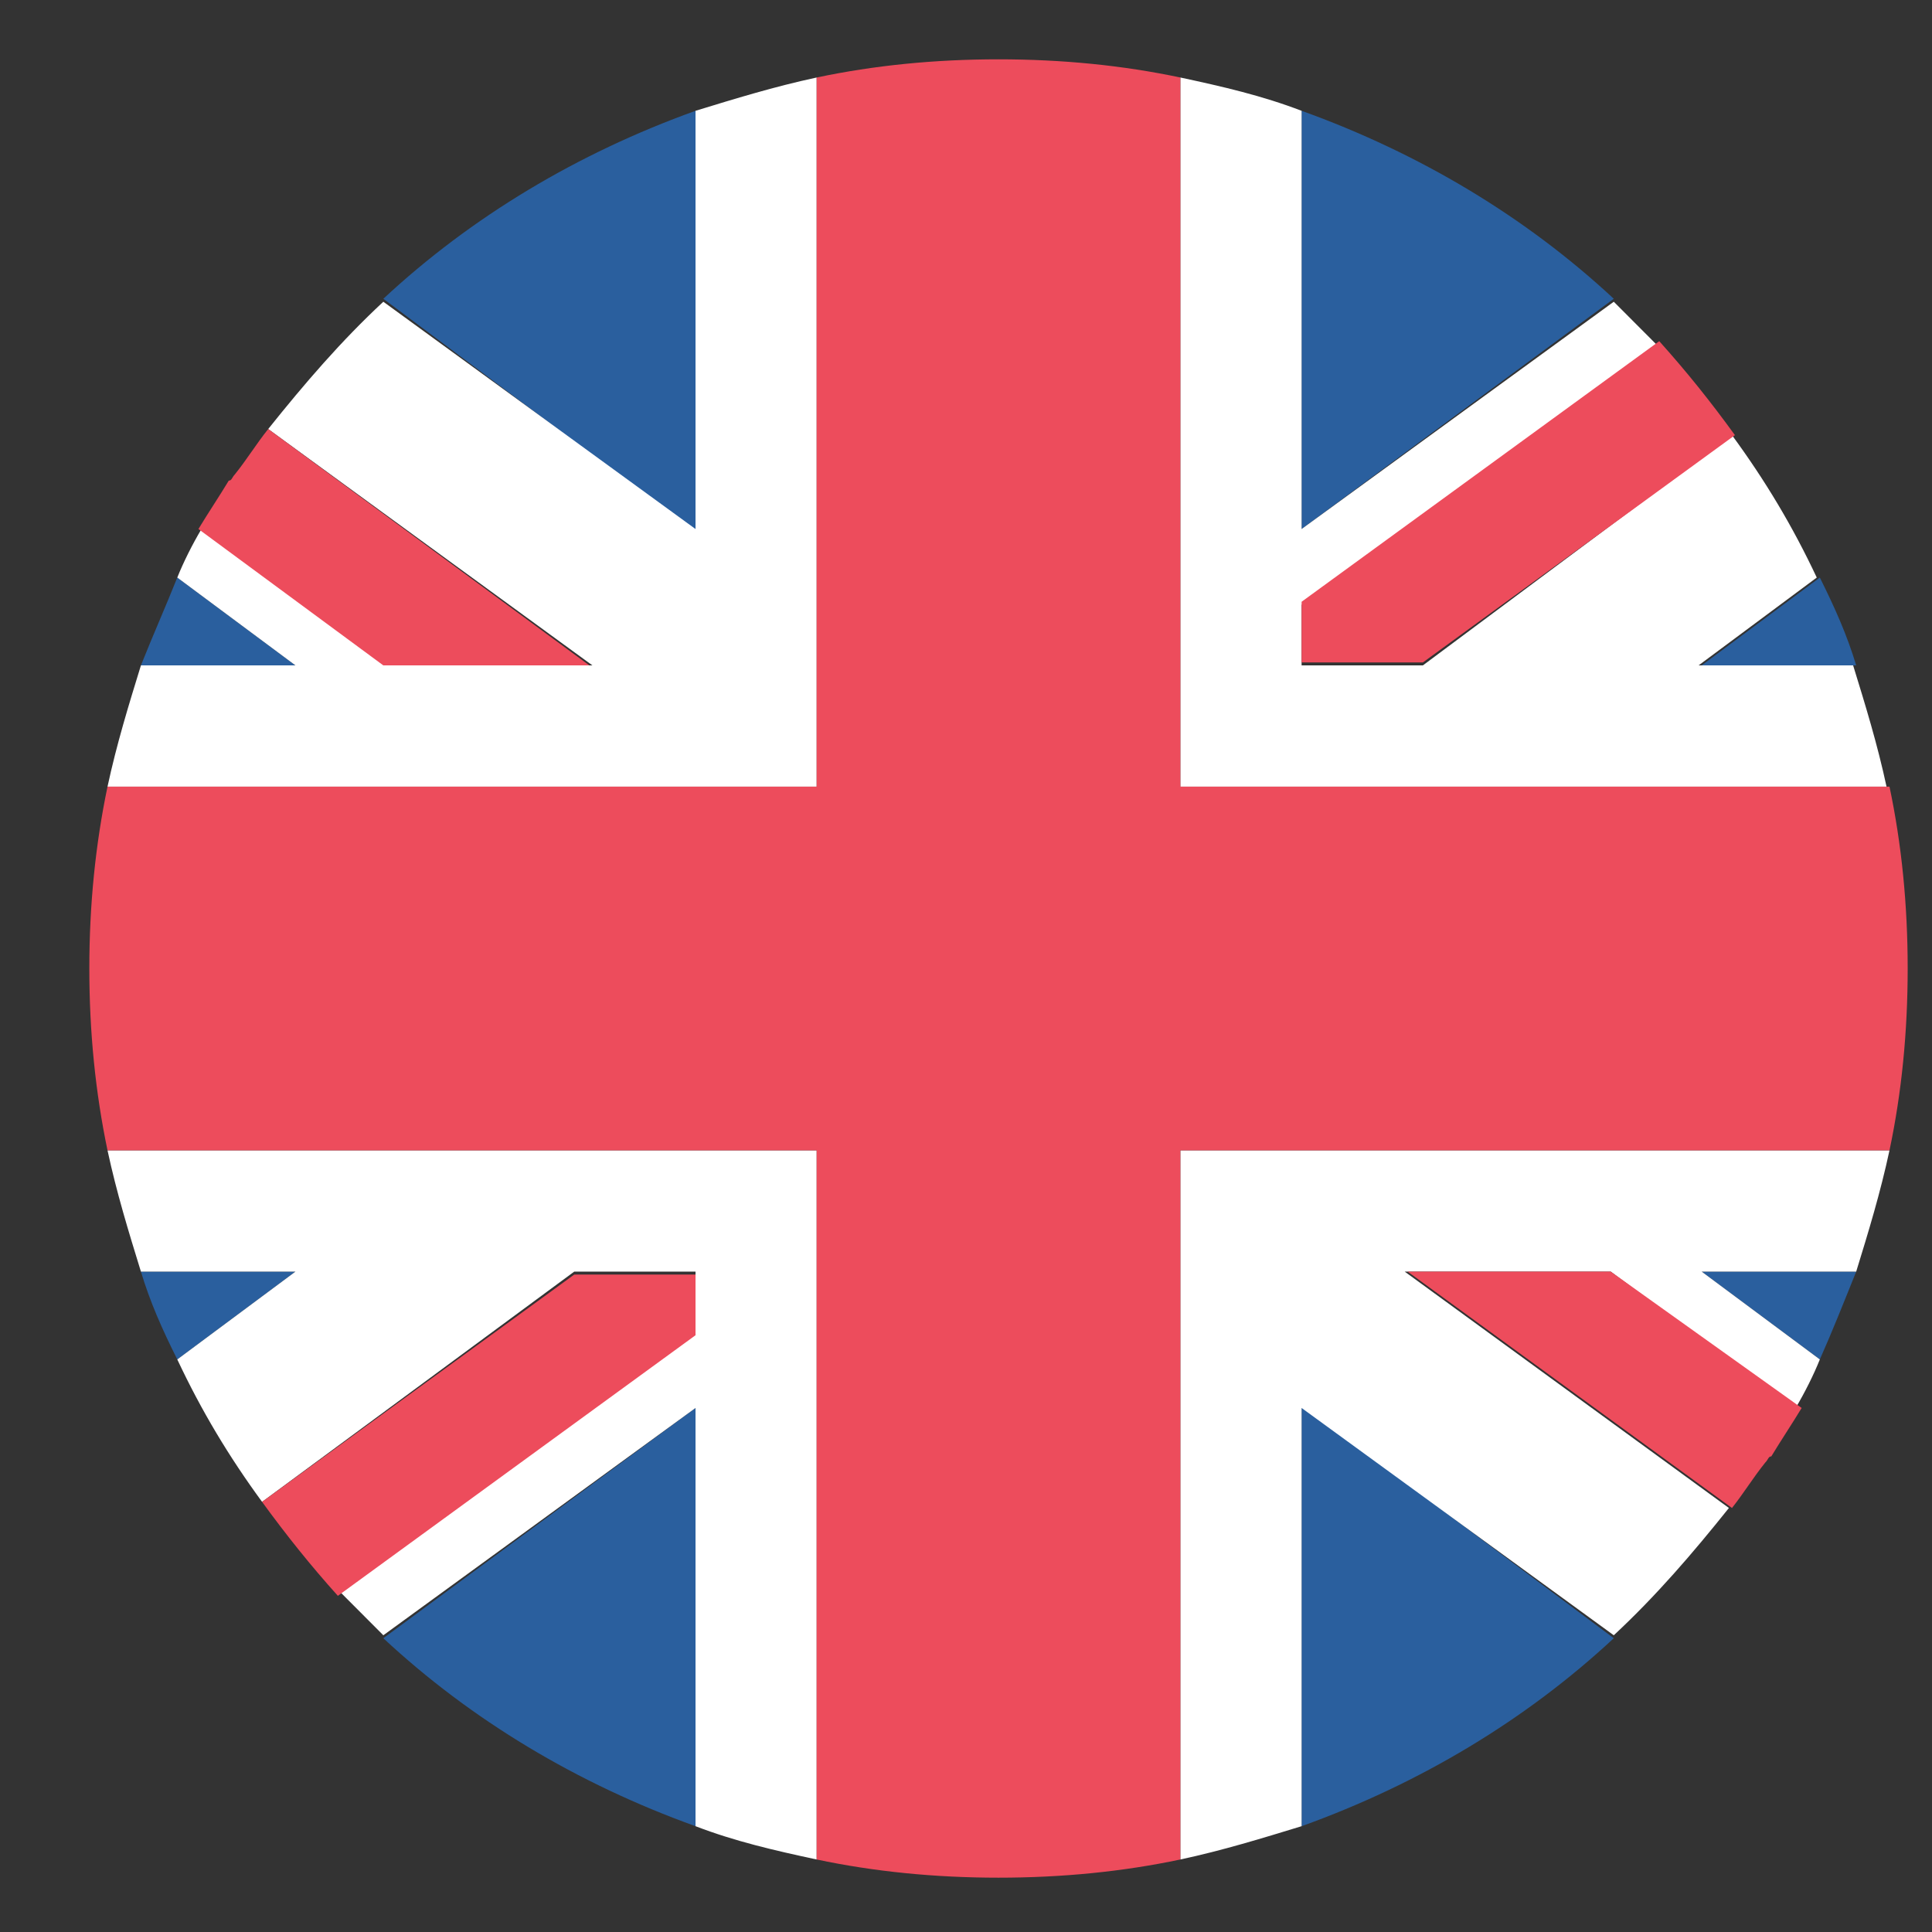 <svg width="17" height="17" viewBox="0 0 17 17" fill="none" xmlns="http://www.w3.org/2000/svg">
<rect x="0" y="0" width="17" height="17" fill="#333333" stroke="none"/>
<g id="&#240;&#159;&#166;&#134; emoji &#34;great britain&#34;">
<path id="Vector" d="M6.12 16.069V12.389L3.373 14.415C4.146 15.135 5.08 15.695 6.12 16.069ZM11.453 16.069C12.493 15.695 13.426 15.135 14.2 14.415L11.453 12.362V16.069ZM1.24 11.189C1.32 11.455 1.426 11.695 1.56 11.962L2.6 11.189H1.24ZM14.973 11.189L16.013 11.962C16.12 11.722 16.226 11.455 16.333 11.189H14.973Z" fill="#2A5F9E"/>
<path id="Vector_2" d="M6.52 10.122H0.946C1.026 10.495 1.133 10.842 1.24 11.189H2.6L1.56 11.962C1.773 12.415 2.013 12.815 2.306 13.215L5.053 11.189H6.12V11.722L3 14.015L3.373 14.389L6.12 12.389V16.069C6.466 16.202 6.813 16.282 7.186 16.362V10.122H6.52ZM16.626 10.122H10.386V16.362C10.76 16.282 11.106 16.175 11.453 16.069V12.389L14.2 14.389C14.573 14.042 14.893 13.669 15.213 13.269L12.36 11.189H14.173L15.8 12.389C15.88 12.255 15.96 12.095 16.013 11.962L14.973 11.189H16.333C16.44 10.842 16.546 10.495 16.626 10.122Z" fill="white"/>
<path id="Vector_3" d="M2.306 13.215C2.52 13.509 2.733 13.775 2.973 14.042L6.12 11.749V11.215H5.053L2.306 13.215ZM12.386 11.189L15.24 13.269C15.346 13.135 15.426 13.002 15.533 12.869C15.56 12.842 15.56 12.815 15.586 12.815C15.666 12.682 15.773 12.522 15.853 12.389L14.173 11.189H12.386Z" fill="#ED4C5C"/>
<path id="Vector_4" d="M11.453 0.975V4.655L14.2 2.629C13.426 1.909 12.493 1.349 11.453 0.975ZM6.12 0.975C5.08 1.349 4.146 1.909 3.373 2.629L6.12 4.682V0.975ZM16.333 5.855C16.253 5.589 16.146 5.349 16.013 5.082L14.973 5.855H16.333ZM2.6 5.855L1.56 5.082C1.453 5.349 1.346 5.589 1.24 5.855H2.6Z" fill="#2A5F9E"/>
<path id="Vector_5" d="M11.053 6.922H16.6C16.52 6.549 16.413 6.202 16.306 5.855H14.946L15.986 5.082C15.773 4.629 15.533 4.229 15.24 3.829L12.52 5.855H11.453V5.322L14.573 3.029L14.2 2.655L11.453 4.655V0.975C11.106 0.842 10.76 0.762 10.386 0.682V6.922H11.053ZM0.946 6.922H7.186V0.682C6.813 0.762 6.466 0.869 6.12 0.975V4.655L3.373 2.655C3 3.002 2.68 3.375 2.36 3.775L5.213 5.855H3.4L1.773 4.655C1.693 4.789 1.613 4.949 1.56 5.082L2.6 5.855H1.24C1.133 6.202 1.026 6.549 0.946 6.922Z" fill="white"/>
<g id="Group">
<path id="Vector_6" d="M15.266 3.829C15.053 3.535 14.84 3.269 14.6 3.002L11.453 5.295V5.829H12.52L15.266 3.829ZM5.186 5.855L2.36 3.775C2.253 3.909 2.173 4.042 2.066 4.175C2.04 4.202 2.04 4.229 2.013 4.229C1.933 4.362 1.826 4.522 1.746 4.655L3.373 5.855H5.186Z" fill="#ED4C5C"/>
<path id="Vector_7" d="M16.626 6.922H10.386V0.682C9.88 0.575 9.346 0.522 8.786 0.522C8.226 0.522 7.693 0.575 7.186 0.682V6.922H0.946C0.84 7.429 0.786 7.962 0.786 8.522C0.786 9.082 0.84 9.615 0.946 10.122H7.186V16.362C7.693 16.469 8.226 16.522 8.786 16.522C9.346 16.522 9.88 16.469 10.386 16.362V10.122H16.626C16.733 9.615 16.786 9.082 16.786 8.522C16.786 7.962 16.733 7.429 16.626 6.922Z" fill="#ED4C5C"/>
</g>
</g>
</svg>
